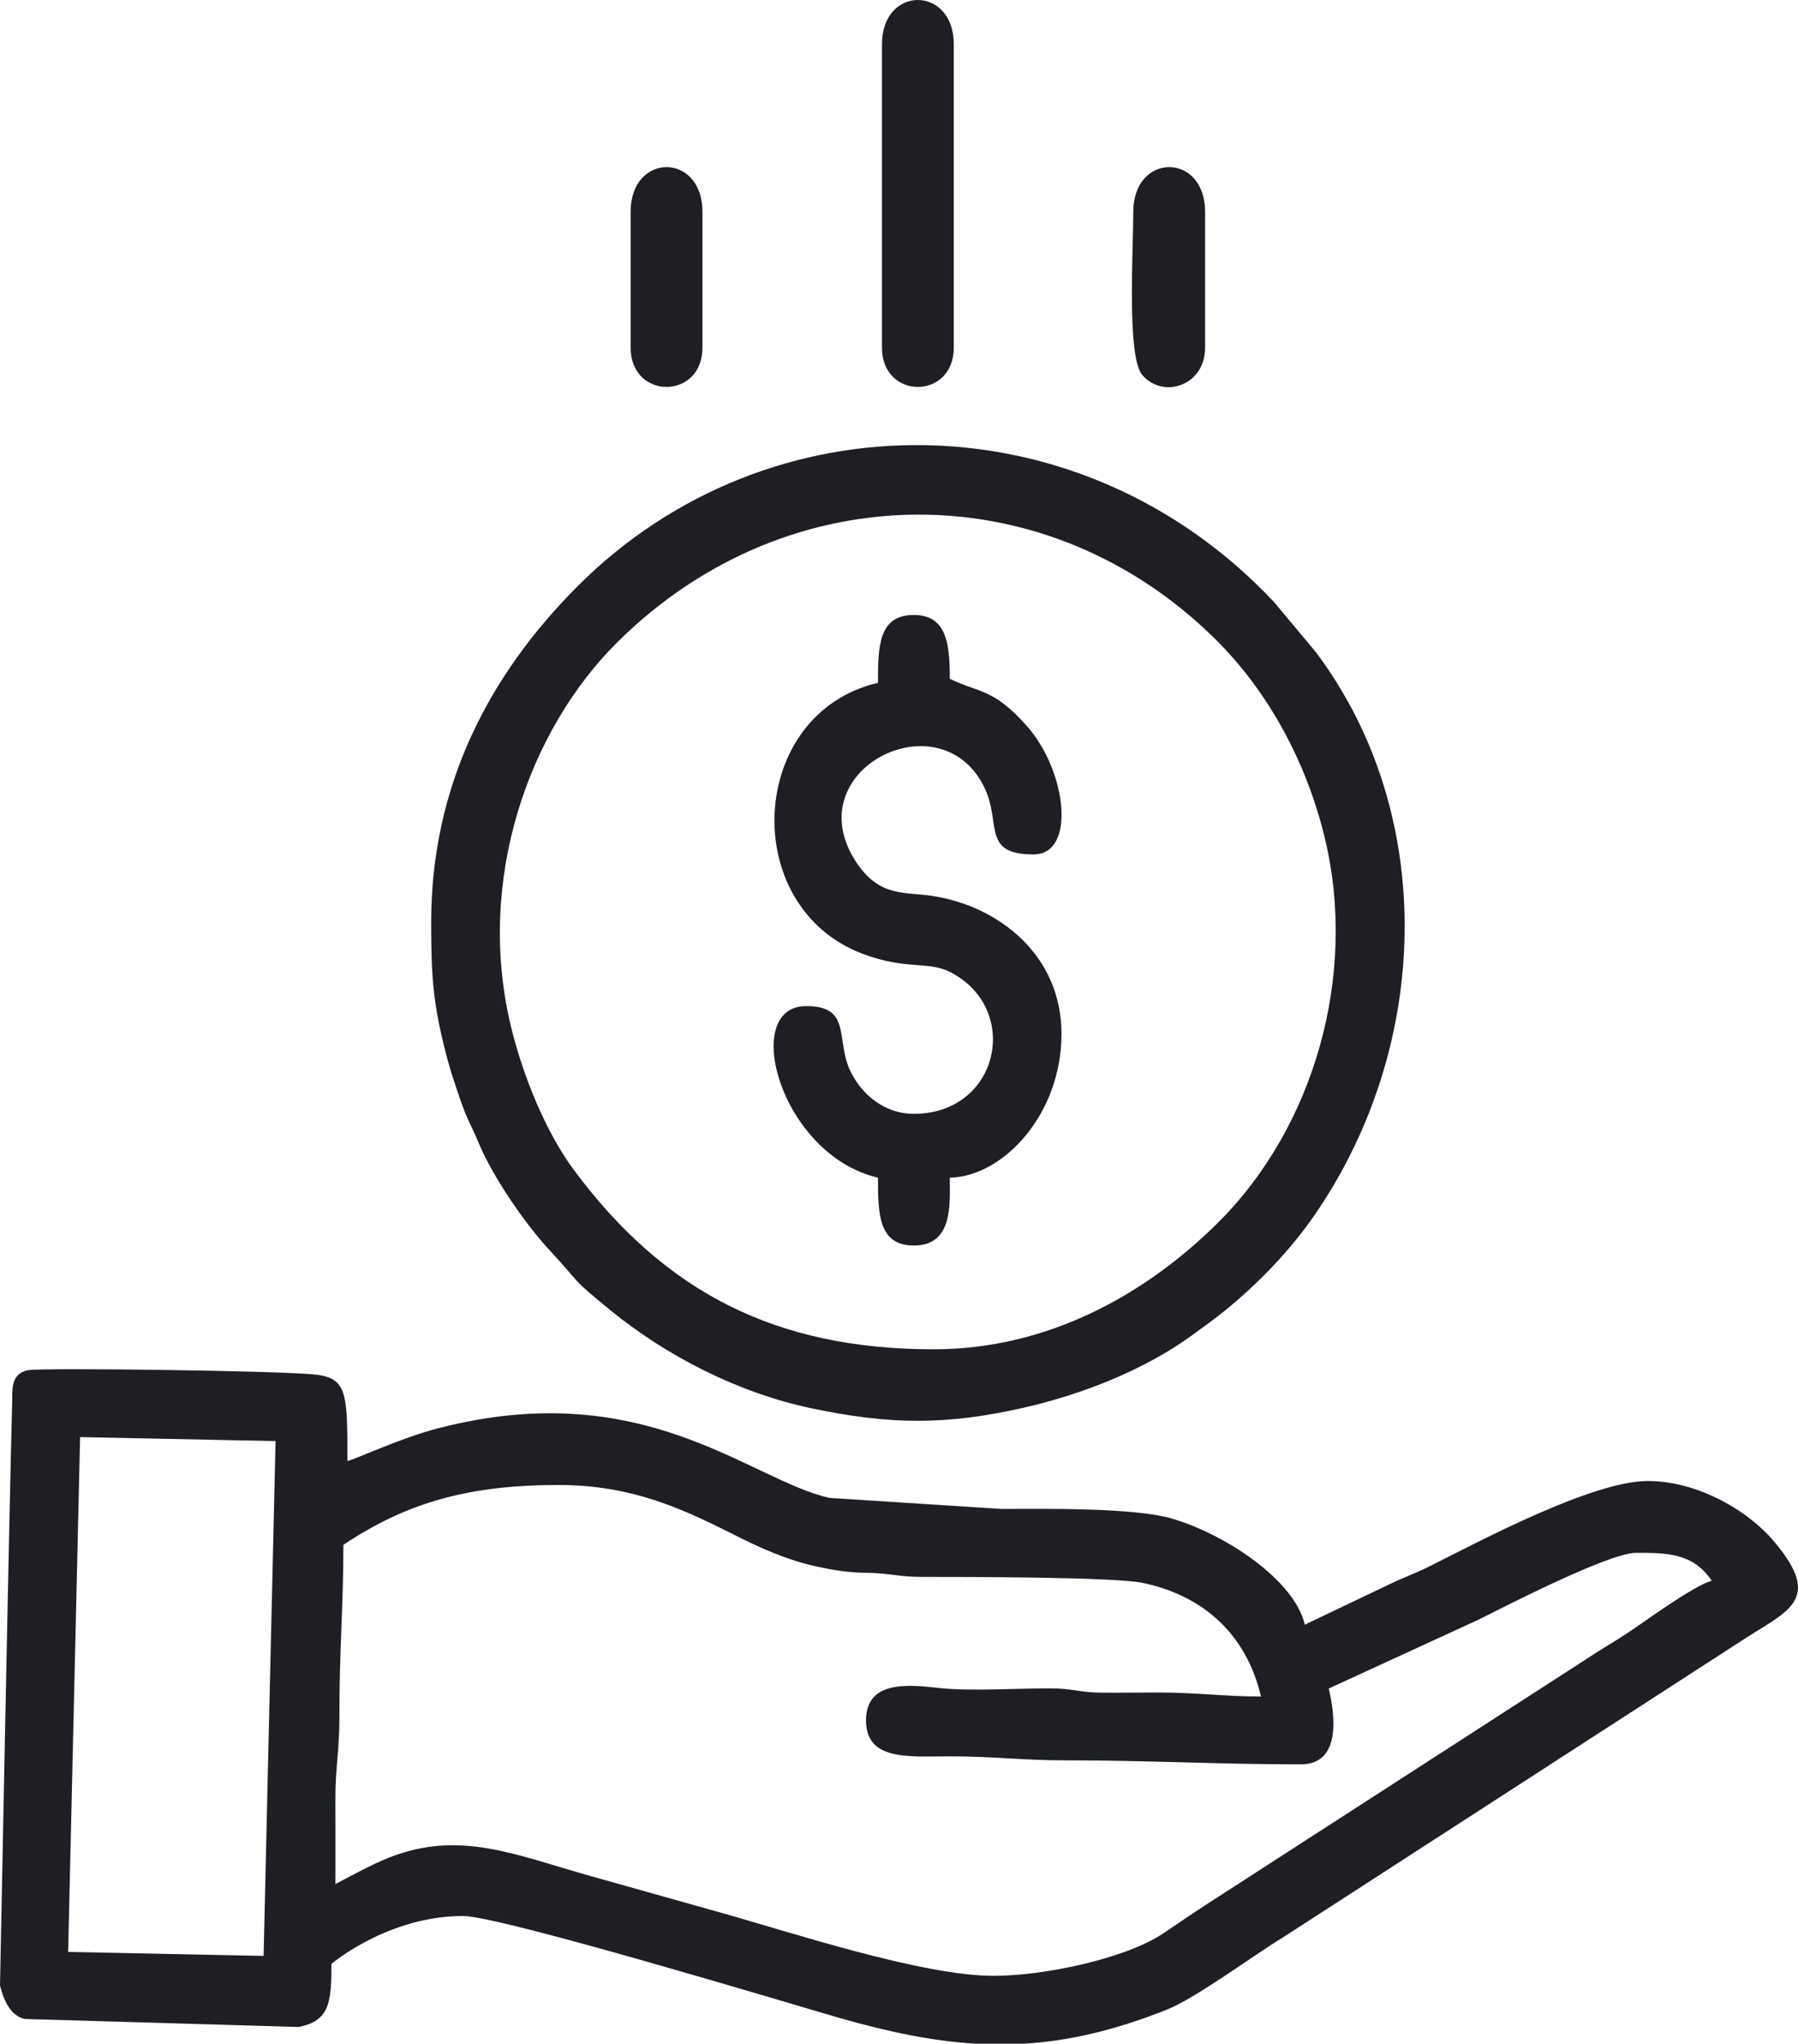 <?xml version="1.0" encoding="UTF-8"?>
<!DOCTYPE svg PUBLIC "-//W3C//DTD SVG 1.0//EN" "http://www.w3.org/TR/2001/REC-SVG-20010904/DTD/svg10.dtd">
<!-- Creator: CorelDRAW 2021 (64-Bit) -->
<svg xmlns="http://www.w3.org/2000/svg" xml:space="preserve" width="44.005mm" height="50mm" version="1.0" style="shape-rendering:geometricPrecision; text-rendering:geometricPrecision; image-rendering:optimizeQuality; fill-rule:evenodd; clip-rule:evenodd"
viewBox="0 0 9236.24 10494.6"
 xmlns:xlink="http://www.w3.org/1999/xlink"
 xmlns:xodm="http://www.corel.com/coreldraw/odm/2003">
 <defs>
  <style type="text/css">
   <![CDATA[
    .fil0 {fill:#1D1F24}
   ]]>
  </style>
 </defs>
 <g id="Layer_x0020_1">
  <g id="_2500864624208">
   <path class="fil0" d="M5104.47 10146.2c-366.3,0 -1033.05,-220.95 -1398.01,-323.44 -229.12,-64.33 -446.15,-125.73 -671.84,-188.88 -387.06,-108.3 -673.02,-238.79 -1037.16,-94.45 -88.91,35.24 -194.61,93.21 -274.41,135.44 0,-143.46 0.61,-287.05 -0.13,-430.51 -0.88,-169.59 21.33,-256.22 20.7,-430.15 -1.2,-321.26 20.42,-570.59 20.42,-881.27 333.79,-223.53 656.86,-307.41 1106.66,-307.41 381.81,0 648.02,128.31 908.48,259.62 123.27,62.15 263.86,126.19 415.04,158.8 86.03,18.55 161.28,31.4 254.33,32.55 127.49,1.6 161.22,20.88 286.33,21.07 202.61,0.29 988.91,-0.61 1137.11,31.02 322.35,68.87 533.88,275.5 605.54,583.08 -189.43,0 -326.32,-20.51 -532.83,-20.51 -95.42,0.02 -192.6,1.99 -287.72,0.82 -116.3,-1.43 -141.76,-21.85 -264.9,-22.02 -167.2,-0.23 -414.05,15.74 -571.54,-2.31 -166.3,-19.04 -371.84,-34.74 -371.84,166.97 0,208.7 219.99,184.6 430.36,184.45 227,-0.17 374.99,20.76 594.29,20.51 414.56,-0.52 780.95,20.49 1209.1,20.49 209.35,0 175.03,-253.95 143.46,-389.39l772.17 -354.95c148.18,-74.18 669.14,-341.81 805.84,-341.81 154.35,0 292.61,-1.03 389.35,143.44 -93.15,24.87 -340.72,207.27 -430.13,266.63 -70.92,47.1 -136.49,83.52 -213.4,135.02l-1967.57 1270.35c-78.27,51.23 -130.53,88.11 -208.4,140 -193.44,128.87 -611,216.84 -869.29,216.84zm156.96 348.4l-249.88 0c-220.37,-13.14 -445.5,-59.84 -697.47,-131.83 -209.35,-59.8 -1741.05,-523.95 -1935.25,-523.95 -387.19,0 -676.27,245.93 -676.27,245.93 0,196.54 -8.79,292.86 -168.86,323.93l-1405.14 -41.03c-67.08,-13.62 -106.56,-81.79 -128.56,-172.93 0,0 47.67,-2454.54 62.69,-2999.94 0,-65.76 -4.83,-144.09 85.07,-159.2 74.18,-12.47 1316.93,2.79 1480.39,23.91 157.15,20.28 156.37,103.75 156.37,443.1 47.23,-11 269.84,-117.48 466.88,-168.42 1054.64,-272.54 1589.53,259.55 2008.02,357.66l885.95 56.73c230.36,-0.86 682.61,-6.55 873.19,49.03 276.95,80.79 631.02,316.14 684.37,545.22l430.07 -205.23c70.19,-34.59 136.03,-56.8 212.2,-95.19 276.87,-139.56 839.4,-437.33 1120.15,-437.33 239.03,0 501.43,136.51 650.08,313.12 259.89,308.79 54.84,356.96 -186.95,518.9l-2339.86 1512.88c-153.22,93.4 -446.5,310.85 -593.7,369.47 -265.7,105.81 -501.58,160.92 -733.51,175.2zm-3907.27 -450.85l-1004.19 -20.51c0,0 61.5,-2643.65 61.5,-2643.65l1004.19 20.51c0,0 -61.48,2619.39 -61.5,2643.65z"/>
   <path class="fil0" d="M4797.06 6928.75c-812.74,0 -1382.18,-293.72 -1847.68,-918.93 -148.41,-199.31 -266.12,-494.65 -325.1,-740.54 -181.56,-756.56 94.51,-1523.54 548.59,-1973.09 877.92,-869.16 2209.09,-870.28 3074.14,-10.18 274.48,272.86 466.97,636.04 558.88,1019.09 167.96,699.8 -52.75,1479.82 -548.66,1973.01 -373.57,371.49 -877.43,650.64 -1460.18,650.64zm-2582.15 -2192.78c0,279.56 9.45,417.33 77.49,680.74 23.74,91.81 43.51,145.35 73.34,234.05 30.69,91.24 60.76,140.12 91.89,215.5 71.49,173.1 237.93,416.7 366.89,555.31 173.22,186.22 97.64,132.27 309.53,305.31 292.48,238.82 659.8,425.68 1032.52,504.45 402.95,85.17 693.17,88.2 1093.98,-3.04 298.4,-67.9 618.22,-193.79 860.12,-369.49 62.53,-45.4 118.78,-85.51 175.6,-131.79 168.65,-137.37 332.11,-307.22 456.05,-486.66 600.46,-869.44 632.66,-2060.43 6.53,-2892.35l-214.53 -256.8c-992.01,-1054.96 -2593.53,-1064.82 -3576.27,-81.82 -457.59,457.73 -753.13,1027.17 -753.13,1726.59z"/>
   <path class="fil0" d="M4510.16 3506.35c-668.93,155.82 -719.61,1148.63 -79.68,1391.25 227.88,86.39 338.87,34.19 456.43,96.87 361.58,192.79 242.64,725.18 -192.32,725.18 -155.99,0 -266.65,-103.1 -322.06,-210.77 -84.69,-164.58 9.05,-342.54 -231.26,-342.54 -340.53,0 -132.86,764.32 368.89,881.21 0,186.26 2.43,348.38 184.43,348.38 202.86,0 184.45,-214.8 184.45,-348.38 277.83,-6.19 573.82,-329.22 573.82,-737.77 0,-407.61 -325.1,-657.61 -663.85,-709.23 -141.49,-21.56 -268.12,7.16 -386.35,-166.99 -323.57,-476.58 430.19,-856.61 654.72,-388.28 87.82,183.17 -16.37,342.29 252.02,342.29 220.34,0 170.85,-429.1 -35.81,-660.97 -171.04,-191.93 -240.45,-166.8 -394.56,-240.73 0,-175.47 -13.94,-327.89 -184.45,-327.89 -182,0 -184.43,162.1 -184.43,348.38z"/>
   <path class="fil0" d="M4530.65 227.4l0 1557.5c0,269.38 368.89,269.38 368.89,0l0 -1557.5c0,-302.66 -368.89,-303.71 -368.89,0z"/>
   <path class="fil0" d="M5821.73 1088.12c0,191.86 -34.07,740.44 45.15,836.06 104.27,125.91 323.74,58.92 323.74,-139.28l0 -696.78c0,-306.61 -368.89,-306.61 -368.89,0z"/>
   <path class="fil0" d="M3239.56 1088.12l0 696.78c0,269.38 368.89,269.38 368.89,0l0 -696.78c0,-306.61 -368.89,-306.61 -368.89,0z"/>
  </g>
 </g>
</svg>
